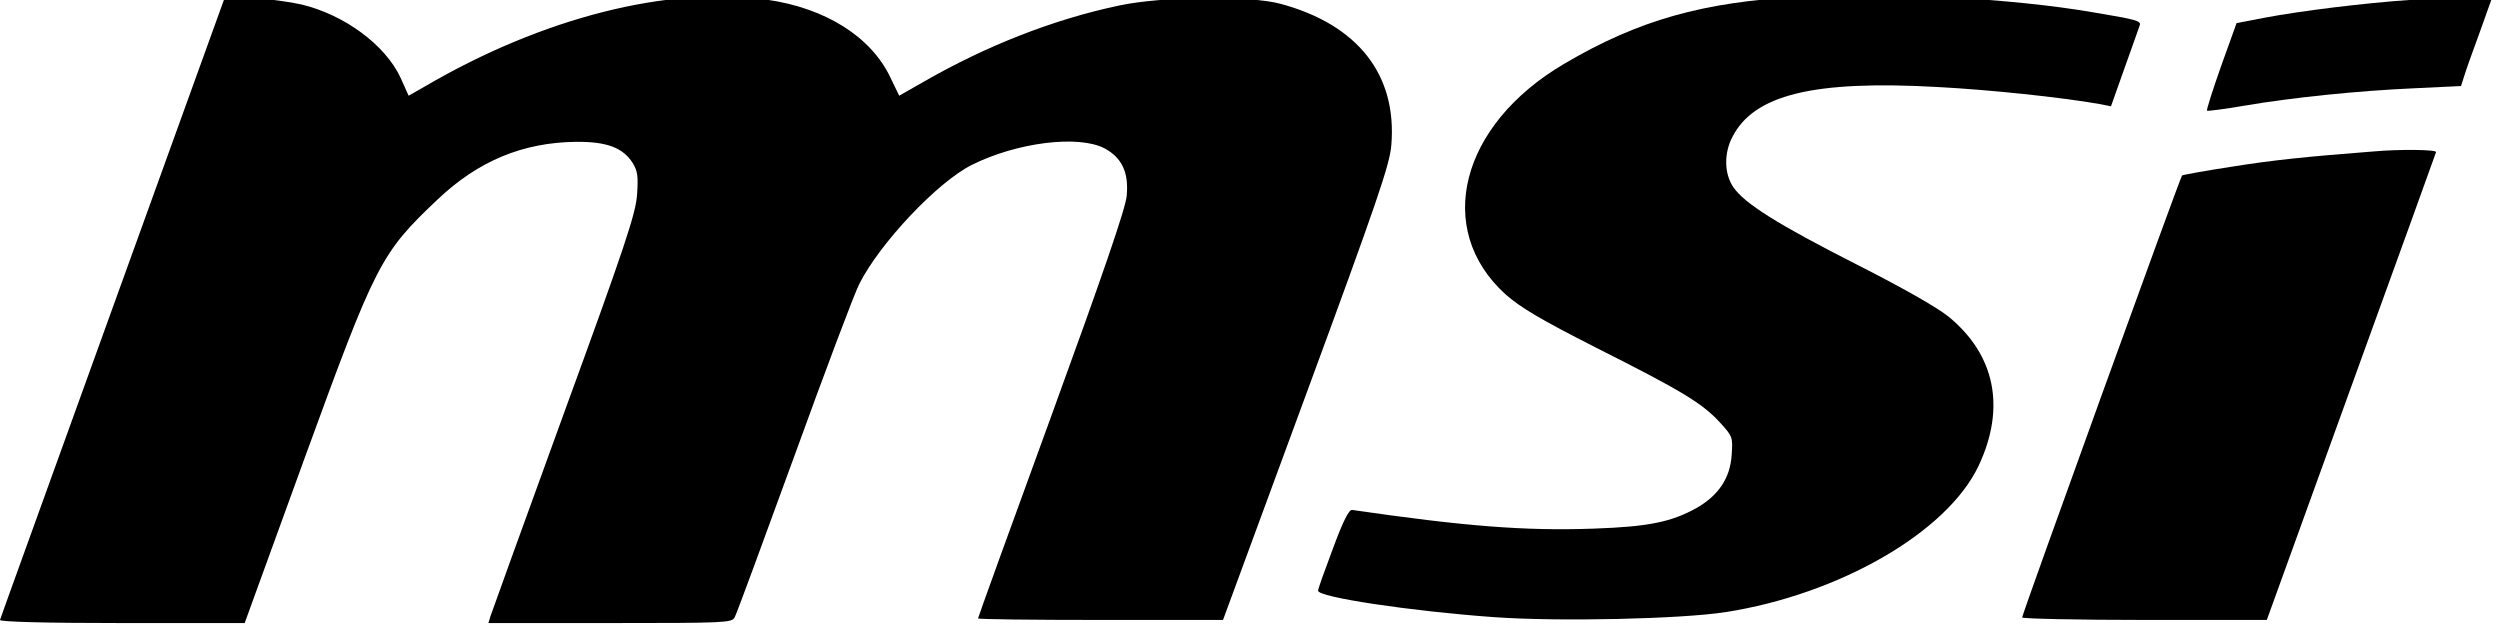 <?xml version="1.0" encoding="UTF-8" standalone="no"?>
<svg xmlns:dc="http://purl.org/dc/elements/1.1/" xmlns:cc="http://creativecommons.org/ns#" xmlns:rdf="http://www.w3.org/1999/02/22-rdf-syntax-ns#" xmlns:svg="http://www.w3.org/2000/svg" xmlns="http://www.w3.org/2000/svg" xmlns:sodipodi="http://sodipodi.sourceforge.net/DTD/sodipodi-0.dtd" xmlns:inkscape="http://www.inkscape.org/namespaces/inkscape" version="1.0" width="473.25pt" height="118.5pt" viewBox="0 0 473.25 118.5" preserveAspectRatio="xMidYMid meet" id="svg38" sodipodi:docname="Micro-Star_International_logo.svg" inkscape:version="0.92.5 (2060ec1f9f, 2020-04-08)">
  <defs id="defs42"/>
  <sodipodi:namedview pagecolor="#ffffff" bordercolor="#666666" borderopacity="1" objecttolerance="10" gridtolerance="10" guidetolerance="10" inkscape:pageopacity="0" inkscape:pageshadow="2" inkscape:window-width="1920" inkscape:window-height="1017" id="namedview40" showgrid="false" inkscape:pagecheckerboard="true" fit-margin-top="0" fit-margin-left="0" fit-margin-right="0" fit-margin-bottom="0" inkscape:zoom="0.28173786" inkscape:cx="375.57738" inkscape:cy="698.51226" inkscape:window-x="1912" inkscape:window-y="70" inkscape:window-maximized="1" inkscape:current-layer="svg38"/>
  <g transform="matrix(0.059,0,0,-0.059,-0.117,294.355)" id="g36" style="fill:#000000;stroke:none">
    <path d="m 5783,5000 c -317,-17 -524,-75 -763,-216 -333,-196 -418,-530 -188,-739 49,-43 111,-80 292,-172 272,-137 339,-177 396,-239 41,-45 42,-47 38,-105 -5,-75 -43,-130 -113,-170 -81,-45 -155,-60 -330,-66 -222,-8 -417,8 -775,60 -10,1 -29,-36 -61,-123 -26,-69 -48,-130 -48,-136 -2,-21 299,-66 564,-85 210,-15 599,-6 743,16 365,57 711,256 812,469 88,186 54,356 -96,479 -37,30 -148,93 -294,167 -254,129 -361,196 -397,249 -29,43 -30,108 -3,160 69,136 259,183 657,161 170,-9 398,-33 523,-55 l 35,-7 44,124 c 24,68 46,128 48,135 6,15 -8,19 -152,43 -256,44 -647,65 -932,50 z" id="path28" inkscape:connector-curvature="0"/>
    <path d="M 365,4006 C 167,3457 3,3005 2,3000 c -2,-6 146,-10 391,-10 h 394 l 193,531 c 228,625 243,655 427,829 130,123 273,182 443,184 99,1 151,-19 182,-68 16,-26 18,-43 14,-101 -4,-60 -37,-161 -234,-700 -126,-346 -232,-640 -236,-652 l -7,-23 h 390 c 369,0 391,1 400,18 6,10 91,242 191,516 99,273 193,523 209,554 66,131 251,327 361,382 144,72 342,97 426,53 56,-30 78,-78 71,-152 -3,-39 -77,-254 -241,-704 -130,-356 -236,-649 -236,-652 0,-3 177,-5 393,-5 h 393 l 267,725 c 228,619 268,736 273,798 19,226 -107,387 -356,454 -101,27 -380,24 -519,-6 -208,-44 -423,-128 -625,-244 l -79,-45 -28,58 c -62,131 -208,223 -396,250 -316,45 -720,-57 -1099,-279 l -51,-29 -26,58 c -49,105 -180,202 -319,235 -35,8 -103,17 -153,21 l -90,6 z" id="path30" inkscape:connector-curvature="0"/>
    <path d="m 7730,4989 c -144,-10 -348,-35 -463,-57 l -89,-17 -50,-139 c -27,-76 -47,-140 -45,-142 2,-2 56,5 120,16 152,26 366,48 548,56 l 147,7 10,31 c 5,17 28,82 51,144 l 40,112 -77,-1 c -42,-1 -129,-6 -192,-10 z" id="path32" inkscape:connector-curvature="0"/>
    <path d="m 7615,4503 c -219,-17 -323,-28 -454,-49 -85,-13 -156,-26 -158,-28 -6,-6 -513,-1407 -513,-1418 0,-4 177,-8 393,-8 h 392 l 270,746 c 149,411 272,751 273,755 3,8 -113,10 -203,2 z" id="path34" inkscape:connector-curvature="0"/>
  </g>
</svg>